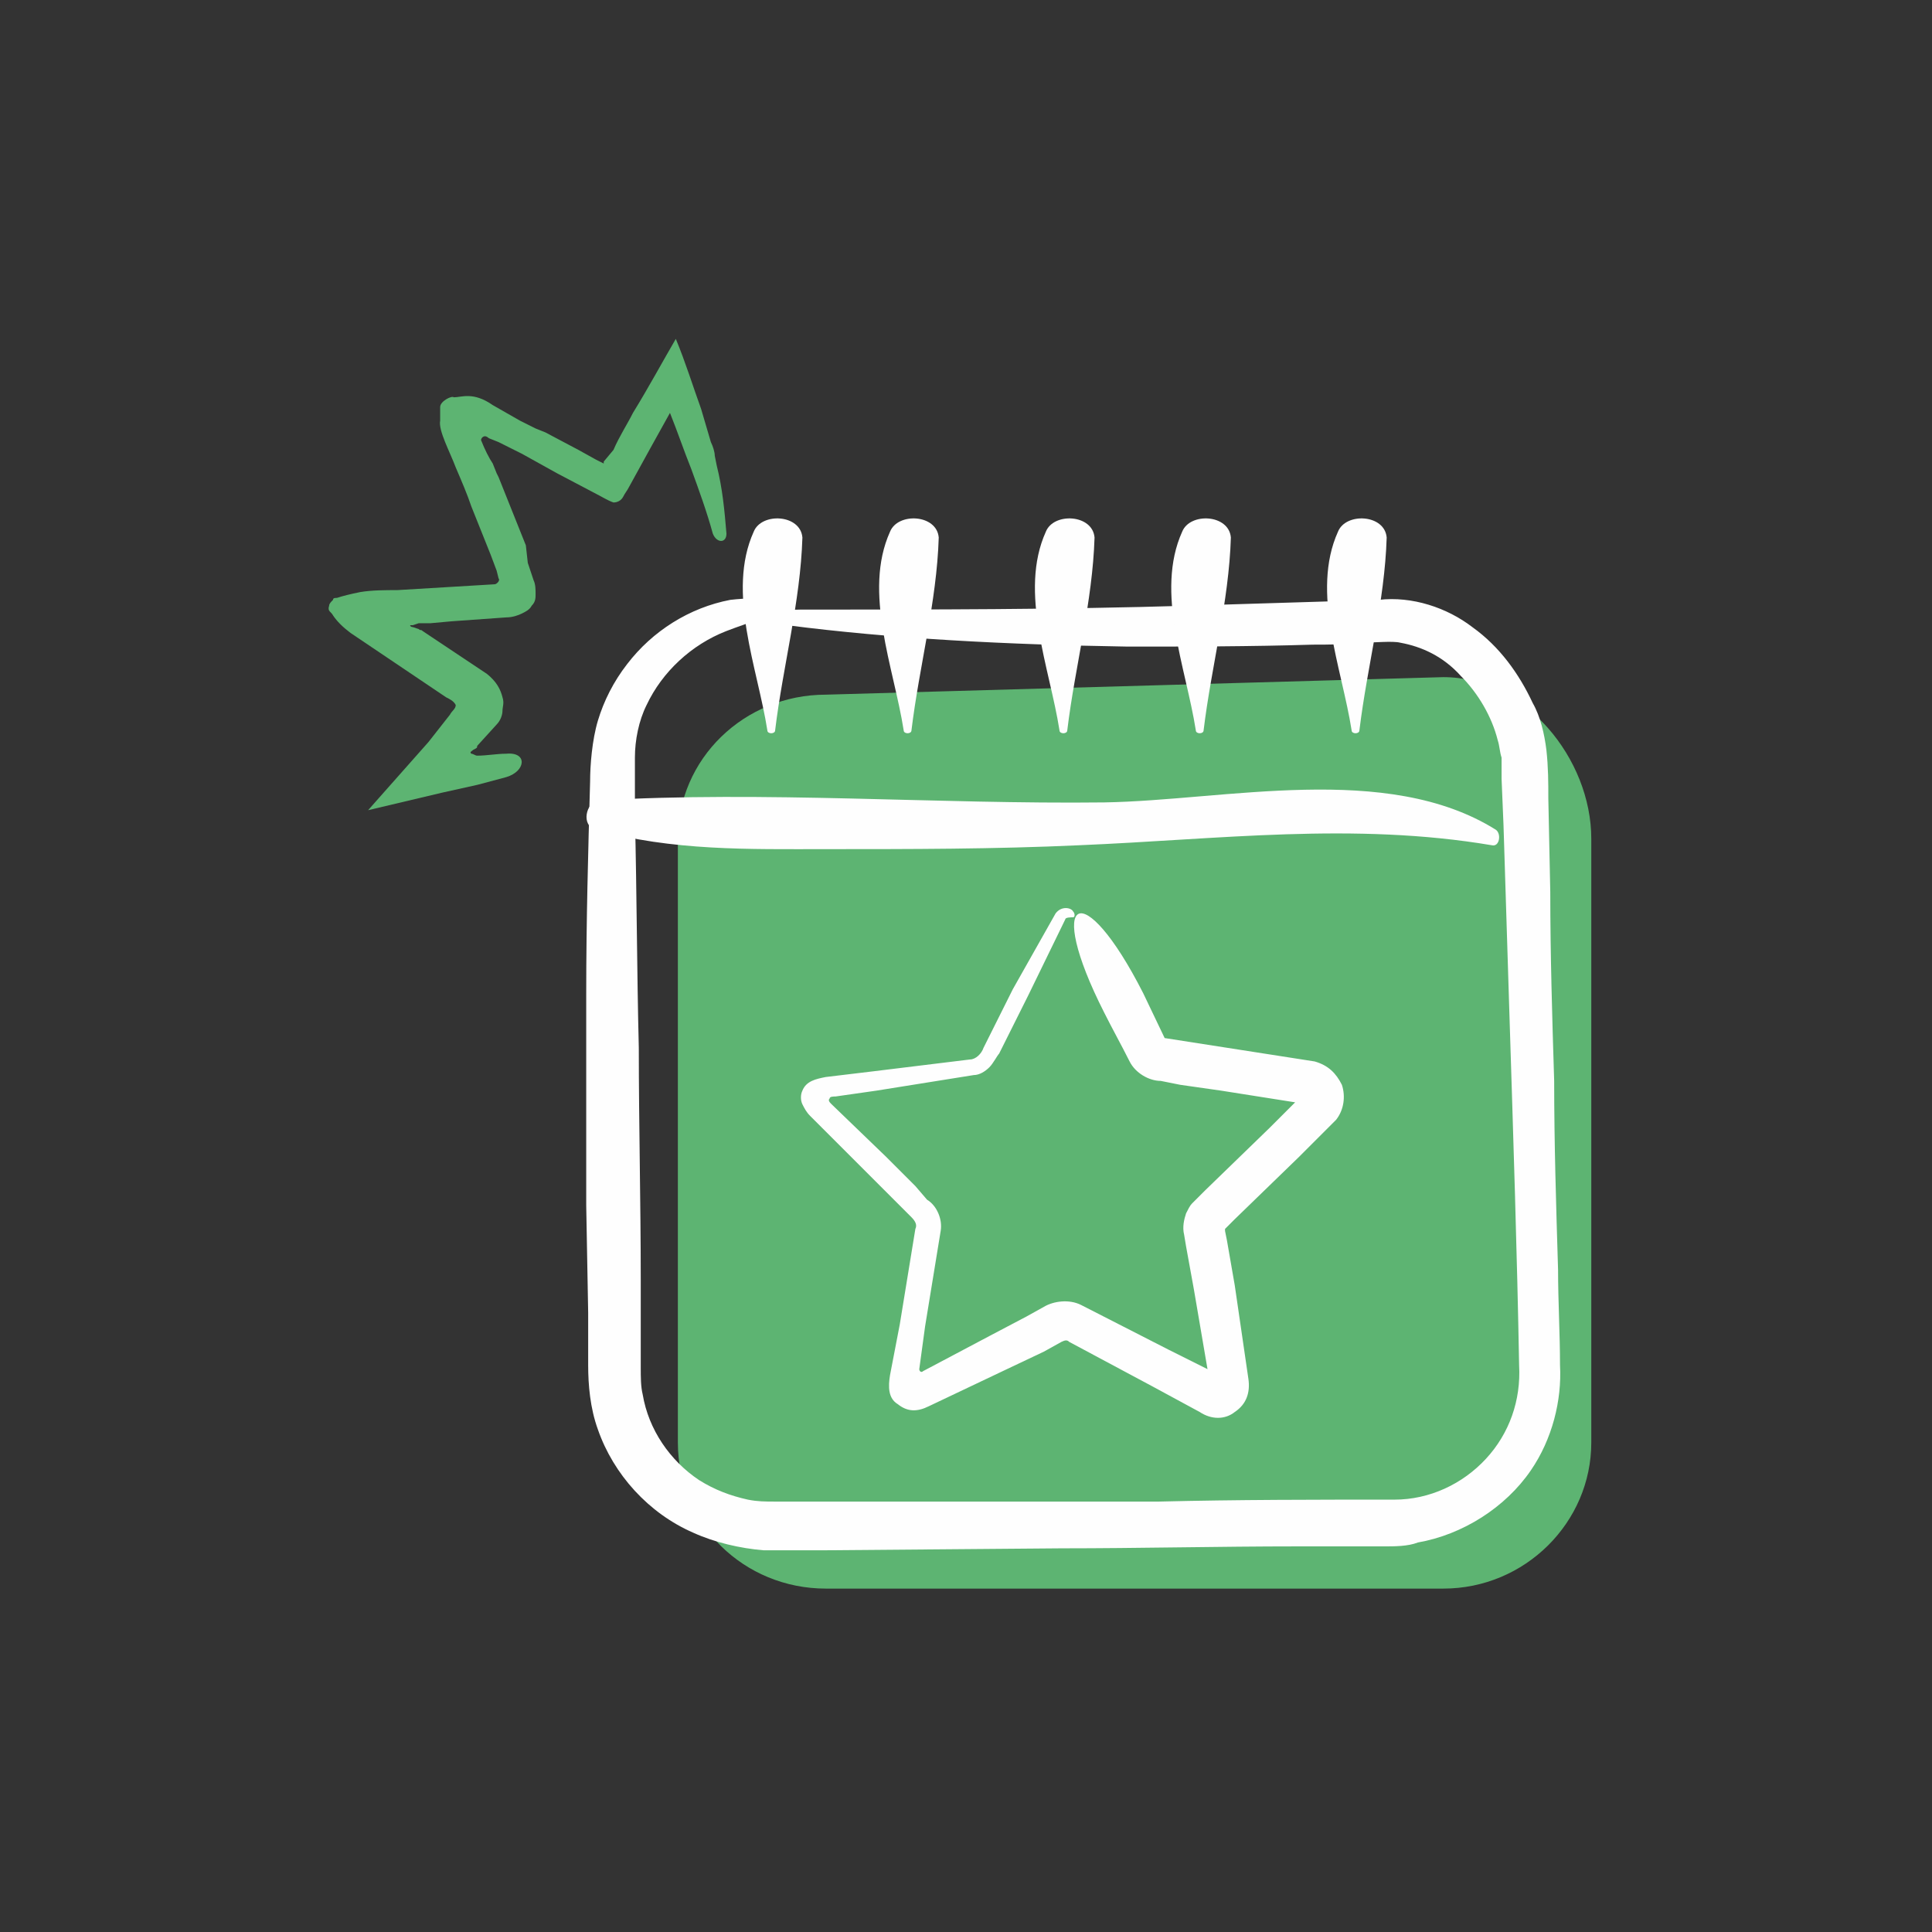 <?xml version="1.0" encoding="utf-8"?>
<!-- Generator: Adobe Illustrator 25.4.1, SVG Export Plug-In . SVG Version: 6.00 Build 0)  -->
<svg version="1.1" id="Layer_1" xmlns="http://www.w3.org/2000/svg" xmlns:xlink="http://www.w3.org/1999/xlink" x="0px" y="0px"
	 viewBox="0 0 99.2 99.2" style="enable-background:new 0 0 99.2 99.2;" xml:space="preserve">
<rect x="0" y="0" width="99.2" height="99.2" fill="#333333" stroke="none"/>
<style type="text/css">
	.st0{fill-rule:evenodd;clip-rule:evenodd;fill:#5DB472;}
	.st1{fill-rule:evenodd;clip-rule:evenodd;fill:#FEFEFE;}
</style>
<g id="Page-1">
	<g id="Period-Copy-2" transform="translate(-783, -730)">
		<g id="Group-35" transform="translate(1, 710)">
			<g id="Group-22" transform="translate(782, 20)">
				<g id="Group-3" transform="translate(17.706, 17.168)">
					<g id="Clip-2">
					</g>
					<path id="Fill-1" class="st0" d="M24.7,18.5l31.7-0.9c4.2,0,7.6,4.2,7.6,8.3v31c0,4.1-3.4,7.5-7.6,7.5H24.7
						c-4.2,0-7.6-3.3-7.6-7.5v-31C17.1,21.8,20.5,18.5,24.7,18.5"/>
				</g>
				<path id="Fill-4" class="st1" d="M37.5,30.8c-2.1,0.4-4,1.6-5.3,3.3C31.5,35,31,36,30.7,37s-0.4,2.3-0.4,3.1
					c-0.1,3.6-0.2,7.2-0.2,10.9c0,3.6,0,7.3,0,10.9l0.1,5.5v2.7c0,1,0.1,2.2,0.5,3.3c0.8,2.3,2.6,4.3,4.9,5.3
					c1.1,0.5,2.4,0.8,3.6,0.9h0.5h0.4h0.8h1.5l12.1-0.1c4,0,8.1-0.1,12.1-0.1h3h1.5c0.5,0,1.2,0,1.7-0.2c2.3-0.4,4.5-1.8,5.8-3.7
					c1.1-1.6,1.6-3.6,1.5-5.4c0-1.6-0.1-3.3-0.1-4.9c-0.1-3.3-0.2-6.5-0.2-9.7c-0.1-3.2-0.2-6.5-0.2-9.7L79.5,41
					c0-0.8,0-1.6-0.1-2.5c-0.1-0.8-0.3-1.7-0.7-2.4c-0.7-1.5-1.7-2.9-3.1-3.9c-1.3-1-3.1-1.6-4.8-1.4c-3.3,0.1-6.5,0.2-9.8,0.3
					c-6.6,0.2-13.2,0.2-19.9,0.2c-1.5,0-1.9,0.6-0.7,0.8c5.4,0.7,11.3,1,17.5,1.1c3.1,0,6.3,0,9.5-0.1c0.8,0,1.6,0,2.4-0.1
					c0.8,0,1.7-0.1,2.1,0c1.1,0.2,2.2,0.7,3.1,1.7c0.9,0.9,1.6,2.1,1.9,3.3c0.1,0.3,0.1,0.6,0.2,0.9v0.5V40l0.1,2.4
					c0.1,3.2,0.2,6.5,0.3,9.6c0.2,6.3,0.4,12.5,0.5,18.1c0.1,1.8-0.5,3.5-1.7,4.8S73.4,77,71.6,77c-4,0-8.1,0-12.1,0.1
					c-4,0-8.1,0-12.1,0h-6.1h-1.5c-0.5,0-0.9,0-1.4-0.1c-0.9-0.2-1.7-0.5-2.5-1c-1.5-1-2.6-2.6-2.9-4.4c-0.1-0.4-0.1-0.9-0.1-1.4
					v-1.5v-3c0-4-0.1-8-0.1-11.9c-0.1-4-0.1-7.9-0.2-11.9c0-1,0-2,0-3c0-0.9,0.2-1.9,0.6-2.7c0.8-1.7,2.3-3.1,4.1-3.8
					c1.3-0.5,2.2-0.7,2.4-1.1c0.1-0.2,0-0.3-0.3-0.4C39,30.7,38.4,30.7,37.5,30.8"/>
				<path id="Fill-6" class="st1" d="M38.7,27.3c-1.4,3.1,0.2,7,0.7,10.2c0,0.2,0.4,0.2,0.4,0c0.4-3.3,1.3-6.6,1.4-9.9
					C41.1,26.4,39.1,26.3,38.7,27.3"/>
				<path id="Fill-8" class="st1" d="M45.7,27.3c-1.4,3.1,0.2,7,0.7,10.2c0,0.2,0.4,0.2,0.4,0c0.4-3.3,1.3-6.6,1.4-9.9
					C48.1,26.4,46.1,26.3,45.7,27.3"/>
				<path id="Fill-10" class="st1" d="M53.7,27.3c-1.4,3.1,0.2,7,0.7,10.2c0,0.2,0.4,0.2,0.4,0c0.4-3.3,1.3-6.6,1.4-9.9
					C56.1,26.4,54.1,26.3,53.7,27.3"/>
				<path id="Fill-12" class="st1" d="M60.7,27.3c-1.4,3.1,0.2,7,0.7,10.2c0,0.2,0.4,0.2,0.4,0c0.4-3.3,1.3-6.6,1.4-9.9
					C63.1,26.4,61.1,26.3,60.7,27.3"/>
				<path id="Fill-14" class="st1" d="M68.7,27.3c-1.4,3.1,0.2,7,0.7,10.2c0,0.2,0.4,0.2,0.4,0c0.4-3.3,1.3-6.6,1.4-9.9
					C71.1,26.4,69.1,26.3,68.7,27.3"/>
				<path id="Fill-16" class="st1" d="M30.6,42.6c3.9,1.1,7.9,1,11.8,1c4.3,0,8.7,0,13-0.2c7.2-0.3,14.1-1.2,21.2,0
					c0.4,0.1,0.5-0.6,0.2-0.8c-5.6-3.5-13.9-1.5-20.1-1.4c-8.6,0.1-17.4-0.6-26-0.1C30.1,41.2,29.8,42.4,30.6,42.6"/>
				<path id="Fill-18" class="st1" d="M56.7,52c0.4,0.8,0.9,1.7,1.3,2.5c0.3,0.6,1,1,1.6,1l1,0.2l2.1,0.3c1.3,0.2,2.5,0.4,3.8,0.6
					l0,0l-1.3,1.3l-3.3,3.2l-0.4,0.4c0,0-0.2,0.2-0.3,0.3s-0.2,0.3-0.3,0.5c-0.1,0.3-0.2,0.7-0.1,1.1l0.1,0.6l0.4,2.2l0.7,4.1
					c0,0,0,0.1,0,0l-2-1L55.5,67c-0.6-0.3-1.4-0.2-1.9,0.1l-0.9,0.5l-1.9,1l-3.4,1.8c-0.1,0.1-0.2,0-0.2-0.1l0.3-2.2l0.8-4.9
					c0.1-0.6-0.2-1.3-0.7-1.6L47,60.9l-1.5-1.5l-2.8-2.7c-0.1-0.1-0.2-0.2-0.1-0.3c0-0.1,0.2-0.1,0.3-0.1L45,56l5-0.8
					c0.3,0,0.6-0.2,0.8-0.4s0.4-0.6,0.5-0.7l0.5-1l1-2l1.9-3.9c0-0.1,0.3-0.1,0.4-0.1c0.1,0,0.1-0.2,0-0.3c-0.1-0.2-0.6-0.3-0.9,0.1
					L52,50.8l-1,2l-0.5,1c-0.1,0.3-0.4,0.6-0.7,0.6L44.9,55l-2.5,0.3c-0.5,0.1-1,0.2-1.2,0.7c-0.1,0.2-0.1,0.5,0,0.7
					s0.2,0.4,0.4,0.6l3,3l1.5,1.5l0.7,0.7c0.2,0.2,0.3,0.4,0.2,0.6L46.2,68l-0.5,2.6c-0.1,0.6-0.1,1.2,0.4,1.5
					c0.5,0.4,1,0.4,1.6,0.1l4-1.9l1.9-0.9l0.9-0.5c0.2-0.1,0.3-0.1,0.4,0l4.3,2.3l2.4,1.3c0.6,0.4,1.3,0.4,1.8,0
					c0.6-0.4,0.8-1,0.7-1.7L63.4,66L63,63.7l-0.1-0.5c0,0,0,0,0-0.1c0,0,0,0,0.1-0.1l0.4-0.4l3.3-3.2l0.8-0.8l0.4-0.4l0.3-0.3
					c0.1-0.1,0.3-0.3,0.4-0.4c0.4-0.5,0.5-1.2,0.3-1.8c-0.3-0.6-0.7-1-1.4-1.2c-2.6-0.4-5.1-0.8-7.7-1.2L58.7,51
					C55.6,44.9,53.6,45.9,56.7,52"/>
				<path id="Fill-20" class="st0" d="M26,38.7c-0.5,0-1,0.1-1.5,0.1c-0.1,0-0.2-0.1-0.3-0.1c-0.1-0.1,0-0.1,0.1-0.2
					c0.2-0.1,0.2-0.1,0.2-0.2l0,0l1-1.1c0.2-0.2,0.3-0.5,0.3-0.7s0.1-0.4,0-0.7c-0.1-0.4-0.3-0.8-0.8-1.2L22.6,33l-0.9-0.6
					c-0.1-0.1-0.1,0-0.2-0.1l-0.3-0.1c-0.1,0-0.2-0.1-0.1-0.1h0.1l0.3-0.1h0.1h0.5l1.1-0.1l2.8-0.2c0.3,0,0.6-0.1,0.8-0.2
					c0.2-0.1,0.4-0.2,0.5-0.4c0.2-0.2,0.2-0.4,0.2-0.6s0-0.5-0.1-0.7c-0.1-0.3-0.2-0.6-0.3-0.9L27,28l-0.4-1l-0.8-2l-0.2-0.5
					l-0.1-0.2l-0.2-0.5c-0.2-0.3-0.4-0.7-0.6-1.2c0-0.1,0.1-0.2,0.2-0.2s0.2,0.1,0.2,0.1l0.5,0.2l1.2,0.6l1.8,1l1.9,1
					c0.4,0.2,0.7,0.4,1,0.5c0.2,0,0.4-0.1,0.5-0.3c0.1-0.2,0.2-0.3,0.3-0.5l1.1-2l1-1.8c0.4,1,0.7,1.9,1.1,2.9
					c0.4,1.1,0.8,2.2,1.1,3.3c0.2,0.5,0.7,0.5,0.7,0c-0.1-1.2-0.2-2.3-0.5-3.5l-0.1-0.5c0-0.2-0.1-0.5-0.2-0.7L36,21
					c-0.4-1.1-0.8-2.4-1.3-3.6c-0.7,1.2-1.4,2.5-2.2,3.8c-0.3,0.6-0.7,1.2-1,1.9L31,23.7l0,0c0,0,0,0,0,0.1l0,0l-0.4-0.2l-0.9-0.5
					L28,22.2L27.5,22l-0.8-0.4l-1.4-0.8c-1-0.7-1.6-0.4-2-0.4c-0.1-0.1-0.7,0.2-0.7,0.5c0,0.2,0,0.5,0,0.7c-0.1,0.5,0.5,1.6,0.8,2.4
					c0.3,0.7,0.6,1.4,0.8,2l1,2.5l0.3,0.8l0.1,0.4c0.1,0.1-0.1,0.3-0.2,0.3l-5,0.3c-0.6,0-1.3,0-1.9,0.1c-0.5,0.1-0.9,0.2-1.2,0.3
					c-0.1,0-0.2,0-0.2,0.1c-0.1,0.1-0.2,0.2-0.2,0.3c-0.1,0.3,0.1,0.3,0.2,0.5c0.2,0.3,0.5,0.6,0.9,0.9l4.9,3.3
					c0.2,0.1,0.4,0.2,0.5,0.4c0,0.2-0.2,0.3-0.3,0.5L22,38.1l-3.1,3.5l3.8-0.9l1.8-0.4l1.5-0.4C27,39.6,27.1,38.6,26,38.7"/>
			</g>
		</g>
	</g>
</g>
</svg>
